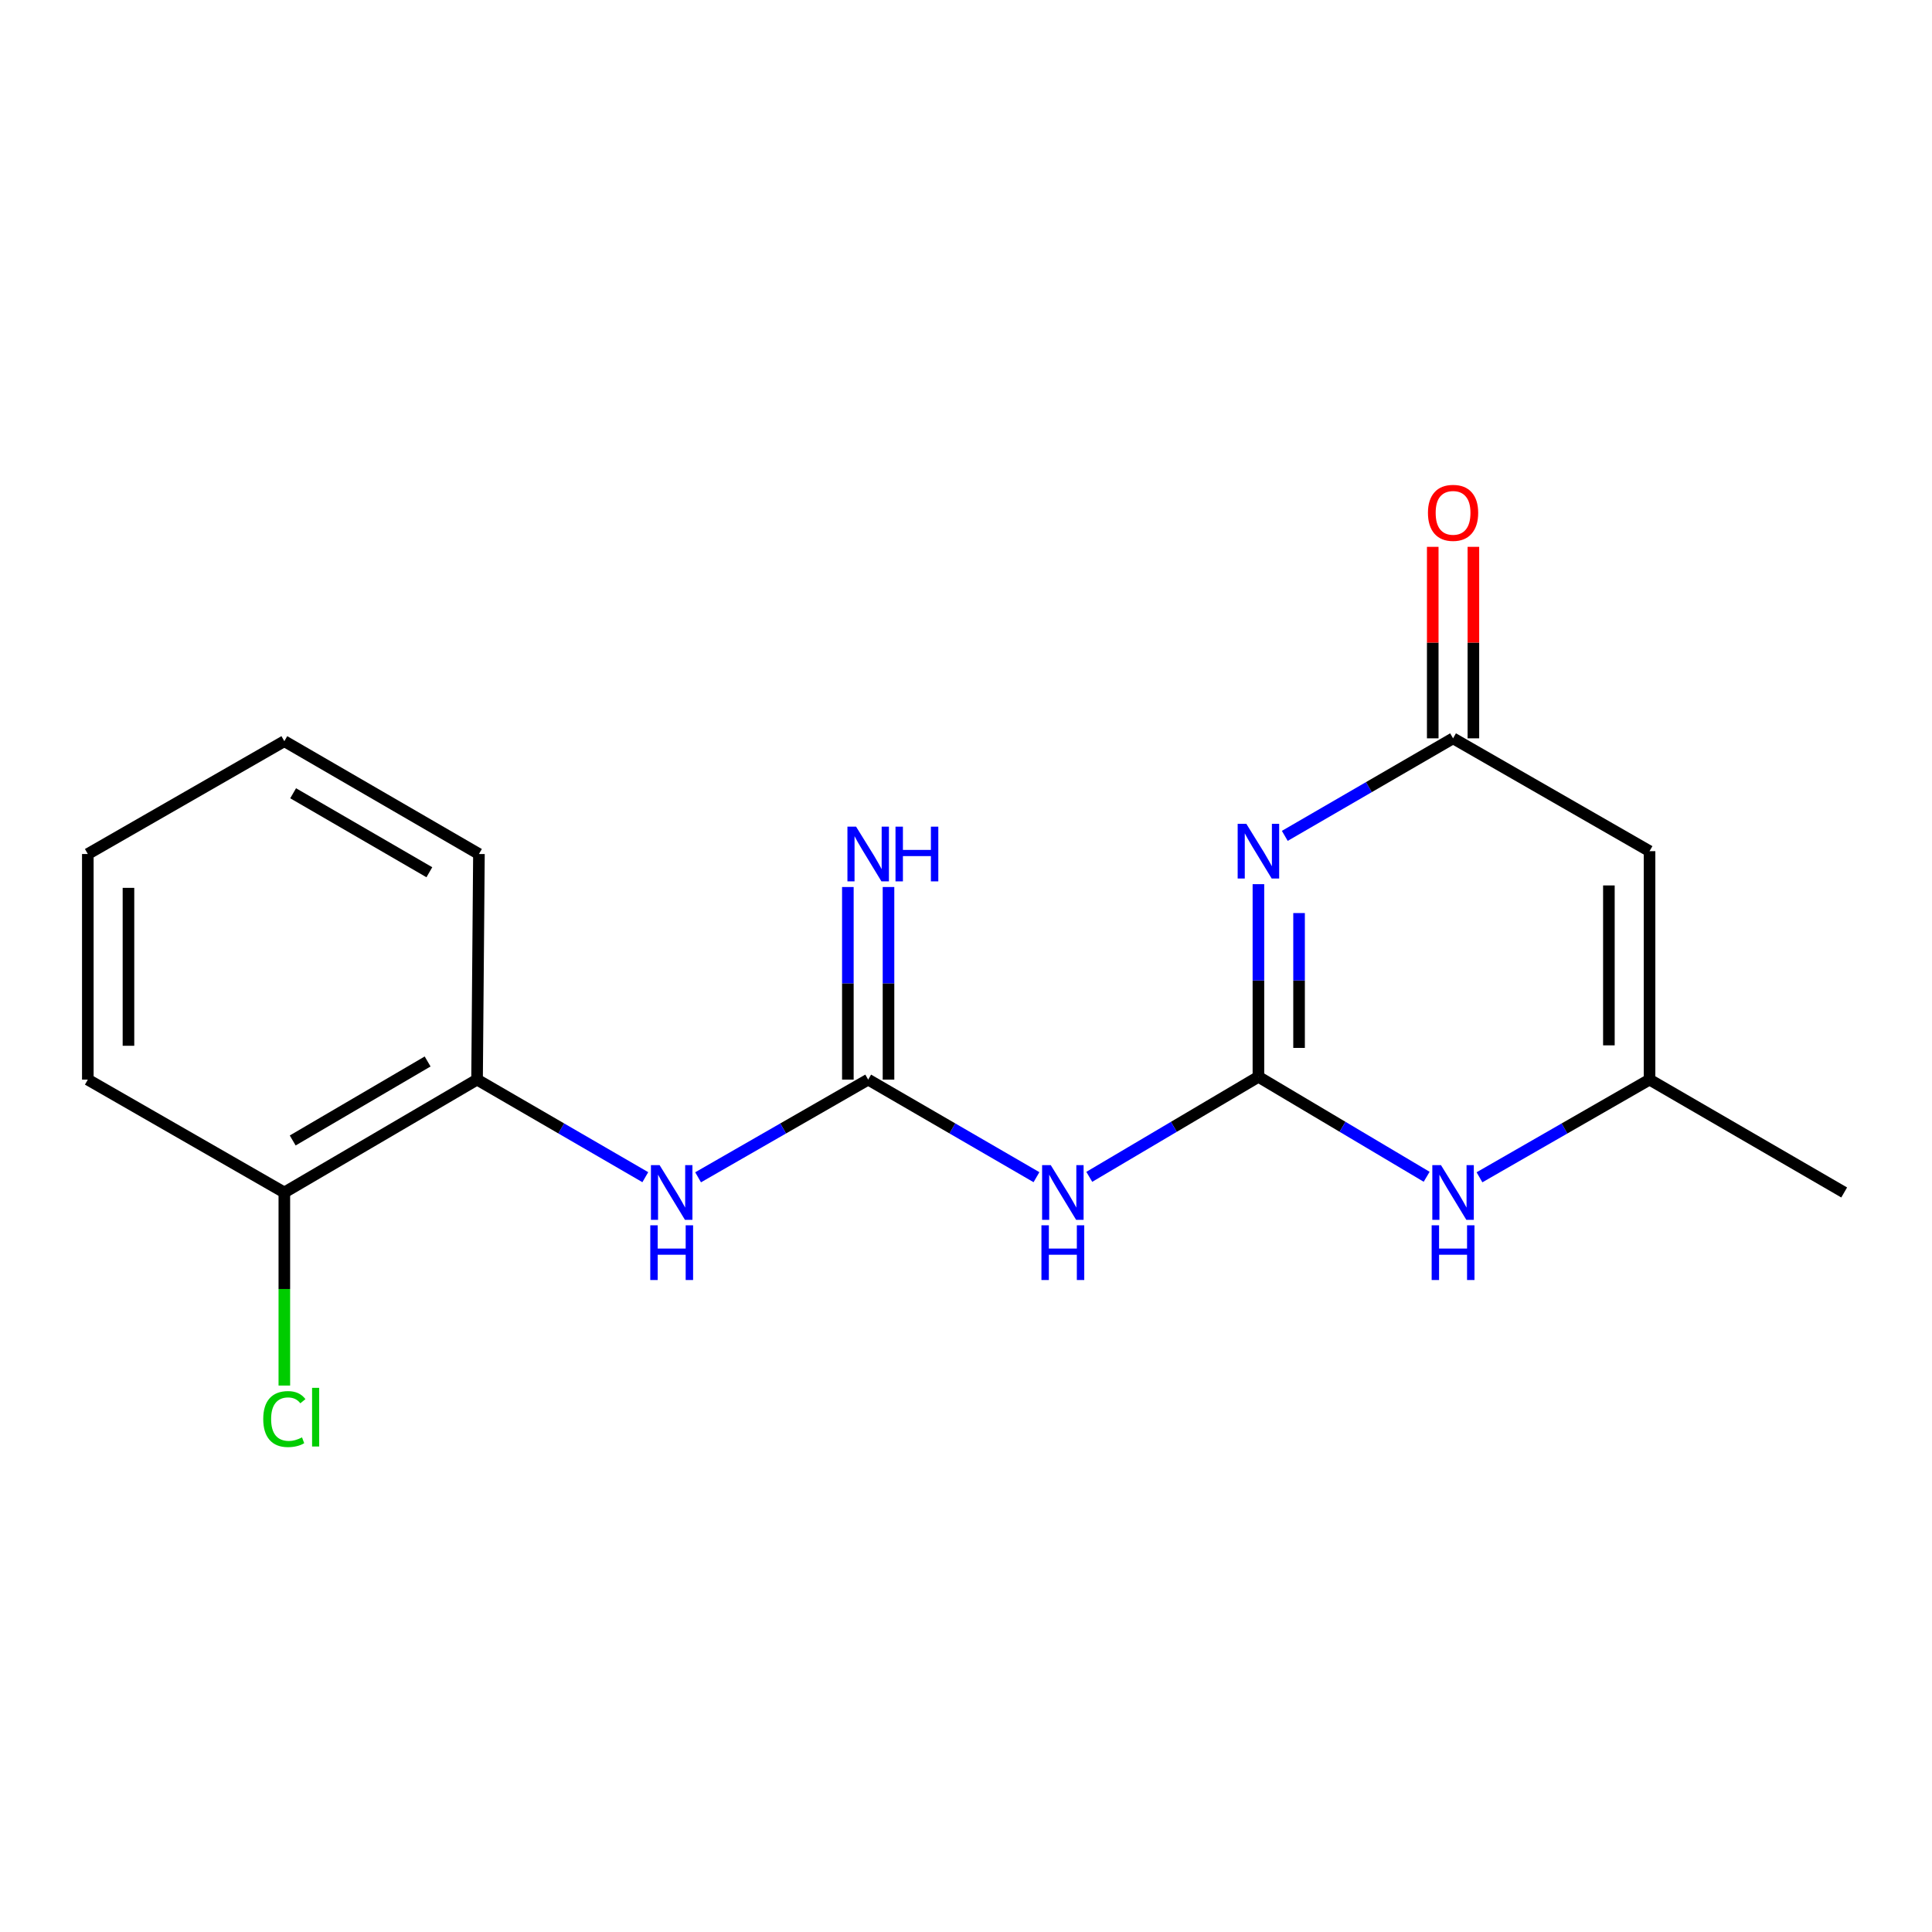 <?xml version='1.0' encoding='iso-8859-1'?>
<svg version='1.1' baseProfile='full'
              xmlns='http://www.w3.org/2000/svg'
                      xmlns:rdkit='http://www.rdkit.org/xml'
                      xmlns:xlink='http://www.w3.org/1999/xlink'
                  xml:space='preserve'
width='1000px' height='1000px' viewBox='0 0 1000 1000'>
<!-- END OF HEADER -->
<rect style='opacity:1.0;fill:#FFFFFF;stroke:none' width='1000' height='1000' x='0' y='0'> </rect>
<path class='bond-0' d='M 651.355,557.358 L 651.355,507.5' style='fill:none;fill-rule:evenodd;stroke:#000000;stroke-width:6px;stroke-linecap:butt;stroke-linejoin:miter;stroke-opacity:1' />
<path class='bond-0' d='M 651.355,507.5 L 651.355,457.643' style='fill:none;fill-rule:evenodd;stroke:#0000FF;stroke-width:6px;stroke-linecap:butt;stroke-linejoin:miter;stroke-opacity:1' />
<path class='bond-0' d='M 672.393,542.401 L 672.393,507.5' style='fill:none;fill-rule:evenodd;stroke:#000000;stroke-width:6px;stroke-linecap:butt;stroke-linejoin:miter;stroke-opacity:1' />
<path class='bond-0' d='M 672.393,507.5 L 672.393,472.6' style='fill:none;fill-rule:evenodd;stroke:#0000FF;stroke-width:6px;stroke-linecap:butt;stroke-linejoin:miter;stroke-opacity:1' />
<path class='bond-1' d='M 651.355,557.358 L 607.582,583.245' style='fill:none;fill-rule:evenodd;stroke:#000000;stroke-width:6px;stroke-linecap:butt;stroke-linejoin:miter;stroke-opacity:1' />
<path class='bond-1' d='M 607.582,583.245 L 563.809,609.132' style='fill:none;fill-rule:evenodd;stroke:#0000FF;stroke-width:6px;stroke-linecap:butt;stroke-linejoin:miter;stroke-opacity:1' />
<path class='bond-5' d='M 651.355,557.358 L 694.894,583.229' style='fill:none;fill-rule:evenodd;stroke:#000000;stroke-width:6px;stroke-linecap:butt;stroke-linejoin:miter;stroke-opacity:1' />
<path class='bond-5' d='M 694.894,583.229 L 738.433,609.1' style='fill:none;fill-rule:evenodd;stroke:#0000FF;stroke-width:6px;stroke-linecap:butt;stroke-linejoin:miter;stroke-opacity:1' />
<path class='bond-2' d='M 665.007,432.649 L 708.555,407.404' style='fill:none;fill-rule:evenodd;stroke:#0000FF;stroke-width:6px;stroke-linecap:butt;stroke-linejoin:miter;stroke-opacity:1' />
<path class='bond-2' d='M 708.555,407.404 L 752.103,382.16' style='fill:none;fill-rule:evenodd;stroke:#000000;stroke-width:6px;stroke-linecap:butt;stroke-linejoin:miter;stroke-opacity:1' />
<path class='bond-3' d='M 536.477,609.308 L 492.923,584.057' style='fill:none;fill-rule:evenodd;stroke:#0000FF;stroke-width:6px;stroke-linecap:butt;stroke-linejoin:miter;stroke-opacity:1' />
<path class='bond-3' d='M 492.923,584.057 L 449.369,558.807' style='fill:none;fill-rule:evenodd;stroke:#000000;stroke-width:6px;stroke-linecap:butt;stroke-linejoin:miter;stroke-opacity:1' />
<path class='bond-10' d='M 762.622,382.16 L 762.622,332.602' style='fill:none;fill-rule:evenodd;stroke:#000000;stroke-width:6px;stroke-linecap:butt;stroke-linejoin:miter;stroke-opacity:1' />
<path class='bond-10' d='M 762.622,332.602 L 762.622,283.045' style='fill:none;fill-rule:evenodd;stroke:#FF0000;stroke-width:6px;stroke-linecap:butt;stroke-linejoin:miter;stroke-opacity:1' />
<path class='bond-10' d='M 741.584,382.16 L 741.584,332.602' style='fill:none;fill-rule:evenodd;stroke:#000000;stroke-width:6px;stroke-linecap:butt;stroke-linejoin:miter;stroke-opacity:1' />
<path class='bond-10' d='M 741.584,332.602 L 741.584,283.045' style='fill:none;fill-rule:evenodd;stroke:#FF0000;stroke-width:6px;stroke-linecap:butt;stroke-linejoin:miter;stroke-opacity:1' />
<path class='bond-18' d='M 752.103,382.16 L 853.798,440.563' style='fill:none;fill-rule:evenodd;stroke:#000000;stroke-width:6px;stroke-linecap:butt;stroke-linejoin:miter;stroke-opacity:1' />
<path class='bond-7' d='M 449.369,558.807 L 405.352,584.088' style='fill:none;fill-rule:evenodd;stroke:#000000;stroke-width:6px;stroke-linecap:butt;stroke-linejoin:miter;stroke-opacity:1' />
<path class='bond-7' d='M 405.352,584.088 L 361.335,609.37' style='fill:none;fill-rule:evenodd;stroke:#0000FF;stroke-width:6px;stroke-linecap:butt;stroke-linejoin:miter;stroke-opacity:1' />
<path class='bond-9' d='M 459.888,558.807 L 459.888,508.961' style='fill:none;fill-rule:evenodd;stroke:#000000;stroke-width:6px;stroke-linecap:butt;stroke-linejoin:miter;stroke-opacity:1' />
<path class='bond-9' d='M 459.888,508.961 L 459.888,459.115' style='fill:none;fill-rule:evenodd;stroke:#0000FF;stroke-width:6px;stroke-linecap:butt;stroke-linejoin:miter;stroke-opacity:1' />
<path class='bond-9' d='M 438.85,558.807 L 438.85,508.961' style='fill:none;fill-rule:evenodd;stroke:#000000;stroke-width:6px;stroke-linecap:butt;stroke-linejoin:miter;stroke-opacity:1' />
<path class='bond-9' d='M 438.85,508.961 L 438.85,459.115' style='fill:none;fill-rule:evenodd;stroke:#0000FF;stroke-width:6px;stroke-linecap:butt;stroke-linejoin:miter;stroke-opacity:1' />
<path class='bond-4' d='M 853.798,440.563 L 853.798,558.807' style='fill:none;fill-rule:evenodd;stroke:#000000;stroke-width:6px;stroke-linecap:butt;stroke-linejoin:miter;stroke-opacity:1' />
<path class='bond-4' d='M 832.76,458.3 L 832.76,541.071' style='fill:none;fill-rule:evenodd;stroke:#000000;stroke-width:6px;stroke-linecap:butt;stroke-linejoin:miter;stroke-opacity:1' />
<path class='bond-6' d='M 765.775,609.369 L 809.786,584.088' style='fill:none;fill-rule:evenodd;stroke:#0000FF;stroke-width:6px;stroke-linecap:butt;stroke-linejoin:miter;stroke-opacity:1' />
<path class='bond-6' d='M 809.786,584.088 L 853.798,558.807' style='fill:none;fill-rule:evenodd;stroke:#000000;stroke-width:6px;stroke-linecap:butt;stroke-linejoin:miter;stroke-opacity:1' />
<path class='bond-13' d='M 853.798,558.807 L 954.545,617.222' style='fill:none;fill-rule:evenodd;stroke:#000000;stroke-width:6px;stroke-linecap:butt;stroke-linejoin:miter;stroke-opacity:1' />
<path class='bond-8' d='M 334.012,609.306 L 290.469,584.057' style='fill:none;fill-rule:evenodd;stroke:#0000FF;stroke-width:6px;stroke-linecap:butt;stroke-linejoin:miter;stroke-opacity:1' />
<path class='bond-8' d='M 290.469,584.057 L 246.927,558.807' style='fill:none;fill-rule:evenodd;stroke:#000000;stroke-width:6px;stroke-linecap:butt;stroke-linejoin:miter;stroke-opacity:1' />
<path class='bond-11' d='M 246.927,558.807 L 147.172,617.222' style='fill:none;fill-rule:evenodd;stroke:#000000;stroke-width:6px;stroke-linecap:butt;stroke-linejoin:miter;stroke-opacity:1' />
<path class='bond-11' d='M 221.333,549.415 L 151.505,590.306' style='fill:none;fill-rule:evenodd;stroke:#000000;stroke-width:6px;stroke-linecap:butt;stroke-linejoin:miter;stroke-opacity:1' />
<path class='bond-14' d='M 246.927,558.807 L 247.897,442.036' style='fill:none;fill-rule:evenodd;stroke:#000000;stroke-width:6px;stroke-linecap:butt;stroke-linejoin:miter;stroke-opacity:1' />
<path class='bond-12' d='M 147.172,617.222 L 147.172,667.19' style='fill:none;fill-rule:evenodd;stroke:#000000;stroke-width:6px;stroke-linecap:butt;stroke-linejoin:miter;stroke-opacity:1' />
<path class='bond-12' d='M 147.172,667.19 L 147.172,717.159' style='fill:none;fill-rule:evenodd;stroke:#00CC00;stroke-width:6px;stroke-linecap:butt;stroke-linejoin:miter;stroke-opacity:1' />
<path class='bond-15' d='M 147.172,617.222 L 45.455,558.807' style='fill:none;fill-rule:evenodd;stroke:#000000;stroke-width:6px;stroke-linecap:butt;stroke-linejoin:miter;stroke-opacity:1' />
<path class='bond-16' d='M 247.897,442.036 L 147.172,383.632' style='fill:none;fill-rule:evenodd;stroke:#000000;stroke-width:6px;stroke-linecap:butt;stroke-linejoin:miter;stroke-opacity:1' />
<path class='bond-16' d='M 222.235,451.475 L 151.728,410.592' style='fill:none;fill-rule:evenodd;stroke:#000000;stroke-width:6px;stroke-linecap:butt;stroke-linejoin:miter;stroke-opacity:1' />
<path class='bond-19' d='M 45.455,558.807 L 45.455,442.036' style='fill:none;fill-rule:evenodd;stroke:#000000;stroke-width:6px;stroke-linecap:butt;stroke-linejoin:miter;stroke-opacity:1' />
<path class='bond-19' d='M 66.492,541.291 L 66.492,459.551' style='fill:none;fill-rule:evenodd;stroke:#000000;stroke-width:6px;stroke-linecap:butt;stroke-linejoin:miter;stroke-opacity:1' />
<path class='bond-17' d='M 147.172,383.632 L 45.455,442.036' style='fill:none;fill-rule:evenodd;stroke:#000000;stroke-width:6px;stroke-linecap:butt;stroke-linejoin:miter;stroke-opacity:1' />
<path  class='atom-1' d='M 645.095 426.403
L 654.375 441.403
Q 655.295 442.883, 656.775 445.563
Q 658.255 448.243, 658.335 448.403
L 658.335 426.403
L 662.095 426.403
L 662.095 454.723
L 658.215 454.723
L 648.255 438.323
Q 647.095 436.403, 645.855 434.203
Q 644.655 432.003, 644.295 431.323
L 644.295 454.723
L 640.615 454.723
L 640.615 426.403
L 645.095 426.403
' fill='#0000FF'/>
<path  class='atom-2' d='M 543.868 603.062
L 553.148 618.062
Q 554.068 619.542, 555.548 622.222
Q 557.028 624.902, 557.108 625.062
L 557.108 603.062
L 560.868 603.062
L 560.868 631.382
L 556.988 631.382
L 547.028 614.982
Q 545.868 613.062, 544.628 610.862
Q 543.428 608.662, 543.068 607.982
L 543.068 631.382
L 539.388 631.382
L 539.388 603.062
L 543.868 603.062
' fill='#0000FF'/>
<path  class='atom-2' d='M 539.048 634.214
L 542.888 634.214
L 542.888 646.254
L 557.368 646.254
L 557.368 634.214
L 561.208 634.214
L 561.208 662.534
L 557.368 662.534
L 557.368 649.454
L 542.888 649.454
L 542.888 662.534
L 539.048 662.534
L 539.048 634.214
' fill='#0000FF'/>
<path  class='atom-6' d='M 745.843 603.062
L 755.123 618.062
Q 756.043 619.542, 757.523 622.222
Q 759.003 624.902, 759.083 625.062
L 759.083 603.062
L 762.843 603.062
L 762.843 631.382
L 758.963 631.382
L 749.003 614.982
Q 747.843 613.062, 746.603 610.862
Q 745.403 608.662, 745.043 607.982
L 745.043 631.382
L 741.363 631.382
L 741.363 603.062
L 745.843 603.062
' fill='#0000FF'/>
<path  class='atom-6' d='M 741.023 634.214
L 744.863 634.214
L 744.863 646.254
L 759.343 646.254
L 759.343 634.214
L 763.183 634.214
L 763.183 662.534
L 759.343 662.534
L 759.343 649.454
L 744.863 649.454
L 744.863 662.534
L 741.023 662.534
L 741.023 634.214
' fill='#0000FF'/>
<path  class='atom-8' d='M 341.403 603.062
L 350.683 618.062
Q 351.603 619.542, 353.083 622.222
Q 354.563 624.902, 354.643 625.062
L 354.643 603.062
L 358.403 603.062
L 358.403 631.382
L 354.523 631.382
L 344.563 614.982
Q 343.403 613.062, 342.163 610.862
Q 340.963 608.662, 340.603 607.982
L 340.603 631.382
L 336.923 631.382
L 336.923 603.062
L 341.403 603.062
' fill='#0000FF'/>
<path  class='atom-8' d='M 336.583 634.214
L 340.423 634.214
L 340.423 646.254
L 354.903 646.254
L 354.903 634.214
L 358.743 634.214
L 358.743 662.534
L 354.903 662.534
L 354.903 649.454
L 340.423 649.454
L 340.423 662.534
L 336.583 662.534
L 336.583 634.214
' fill='#0000FF'/>
<path  class='atom-10' d='M 443.109 427.876
L 452.389 442.876
Q 453.309 444.356, 454.789 447.036
Q 456.269 449.716, 456.349 449.876
L 456.349 427.876
L 460.109 427.876
L 460.109 456.196
L 456.229 456.196
L 446.269 439.796
Q 445.109 437.876, 443.869 435.676
Q 442.669 433.476, 442.309 432.796
L 442.309 456.196
L 438.629 456.196
L 438.629 427.876
L 443.109 427.876
' fill='#0000FF'/>
<path  class='atom-10' d='M 463.509 427.876
L 467.349 427.876
L 467.349 439.916
L 481.829 439.916
L 481.829 427.876
L 485.669 427.876
L 485.669 456.196
L 481.829 456.196
L 481.829 443.116
L 467.349 443.116
L 467.349 456.196
L 463.509 456.196
L 463.509 427.876
' fill='#0000FF'/>
<path  class='atom-11' d='M 739.103 265.445
Q 739.103 258.645, 742.463 254.845
Q 745.823 251.045, 752.103 251.045
Q 758.383 251.045, 761.743 254.845
Q 765.103 258.645, 765.103 265.445
Q 765.103 272.325, 761.703 276.245
Q 758.303 280.125, 752.103 280.125
Q 745.863 280.125, 742.463 276.245
Q 739.103 272.365, 739.103 265.445
M 752.103 276.925
Q 756.423 276.925, 758.743 274.045
Q 761.103 271.125, 761.103 265.445
Q 761.103 259.885, 758.743 257.085
Q 756.423 254.245, 752.103 254.245
Q 747.783 254.245, 745.423 257.045
Q 743.103 259.845, 743.103 265.445
Q 743.103 271.165, 745.423 274.045
Q 747.783 276.925, 752.103 276.925
' fill='#FF0000'/>
<path  class='atom-13' d='M 136.252 734.506
Q 136.252 727.466, 139.532 723.786
Q 142.852 720.066, 149.132 720.066
Q 154.972 720.066, 158.092 724.186
L 155.452 726.346
Q 153.172 723.346, 149.132 723.346
Q 144.852 723.346, 142.572 726.226
Q 140.332 729.066, 140.332 734.506
Q 140.332 740.106, 142.652 742.986
Q 145.012 745.866, 149.572 745.866
Q 152.692 745.866, 156.332 743.986
L 157.452 746.986
Q 155.972 747.946, 153.732 748.506
Q 151.492 749.066, 149.012 749.066
Q 142.852 749.066, 139.532 745.306
Q 136.252 741.546, 136.252 734.506
' fill='#00CC00'/>
<path  class='atom-13' d='M 161.532 718.346
L 165.212 718.346
L 165.212 748.706
L 161.532 748.706
L 161.532 718.346
' fill='#00CC00'/>
</svg>
